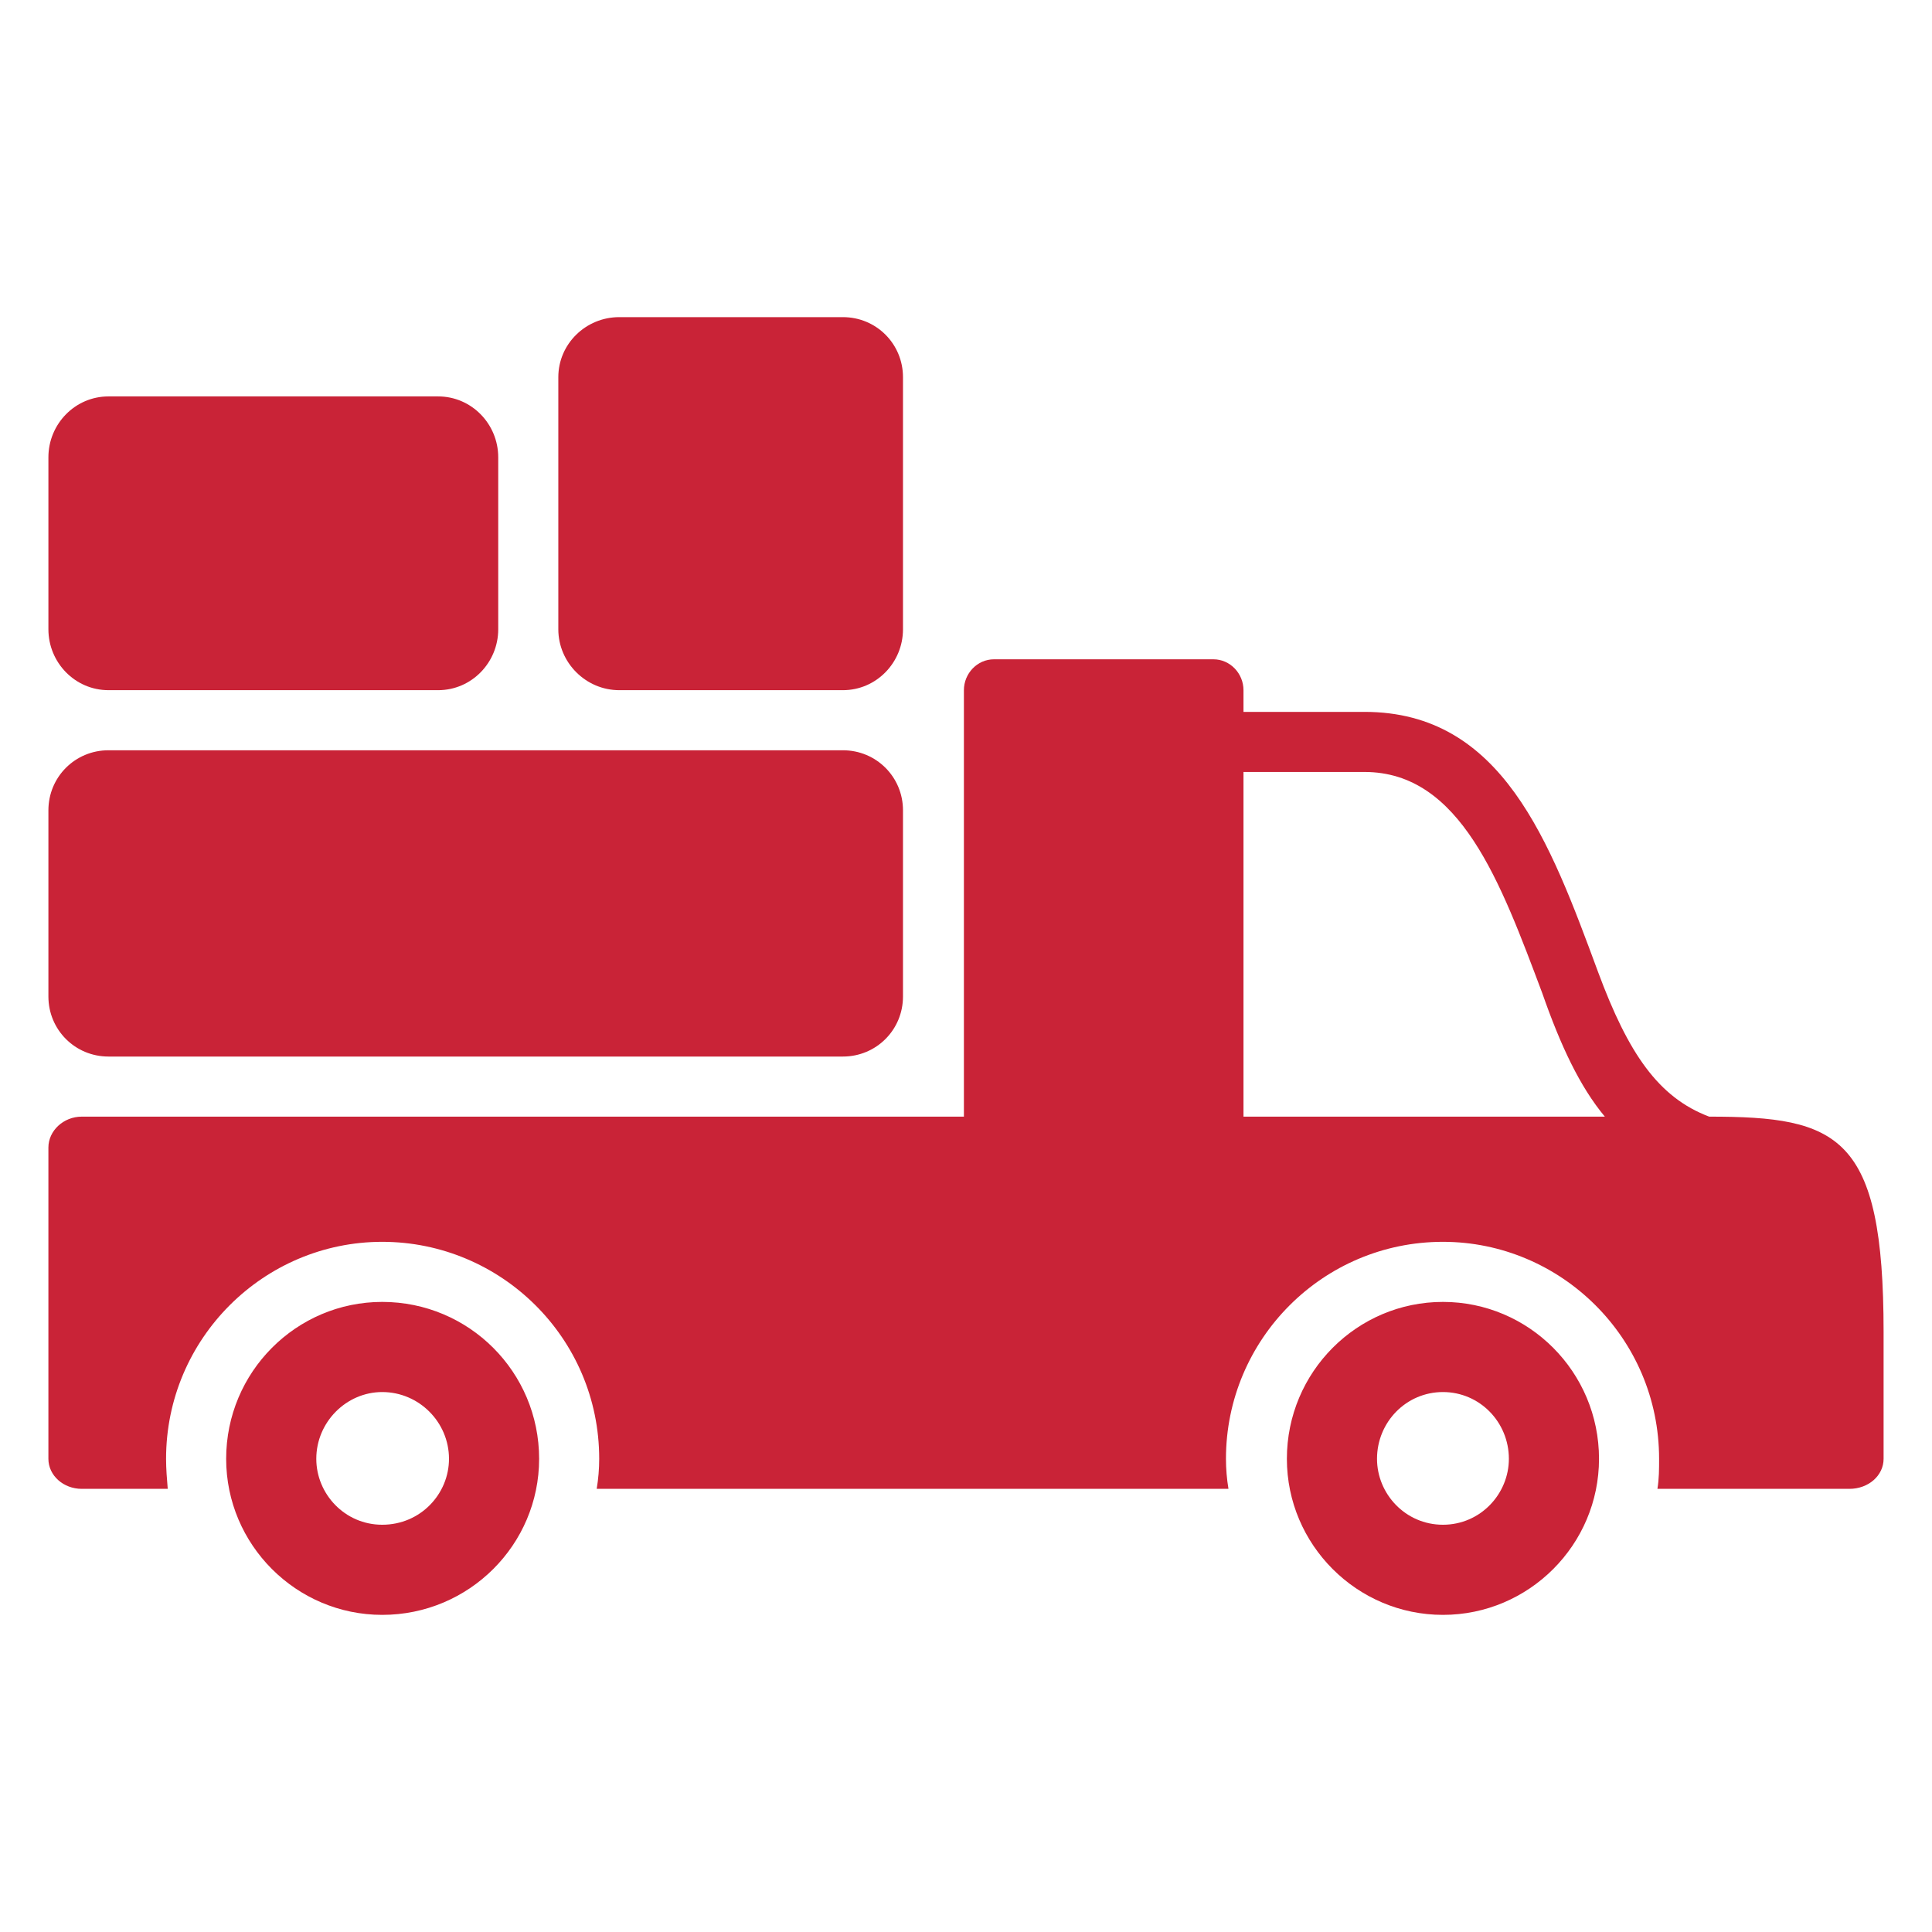 <?xml version="1.0" encoding="UTF-8"?> <svg xmlns="http://www.w3.org/2000/svg" xmlns:xlink="http://www.w3.org/1999/xlink" xml:space="preserve" width="1024px" height="1024px" version="1.1" style="shape-rendering:geometricPrecision; text-rendering:geometricPrecision; image-rendering:optimizeQuality; fill-rule:evenodd; clip-rule:evenodd" viewBox="0 0 23.15 23.15"> <defs> <style type="text/css"> .fil0 {fill:none} .fil1 {fill:#C92337} </style> </defs> <g id="Слой_x0020_3">  <g id="_1330418000"> <rect class="fil0" width="23.15" height="23.15"></rect> <path class="fil1" d="M11.91 7.9l2.63 0c0.2,0 0.36,0.17 0.36,0.37l0 0.26c0.51,0 1.08,0 1.45,0 1.65,0 2.22,1.55 2.8,3.12 0.36,0.97 0.72,1.5 1.33,1.73 1.55,0 2.09,0.22 2.09,2.58l0 1.52c0,0.2 -0.18,0.36 -0.41,0.36l-2.3 0c0.02,-0.12 0.02,-0.24 0.02,-0.36 0,-1.45 -1.18,-2.6 -2.59,-2.6 -1.44,0 -2.6,1.17 -2.6,2.6 0,0.12 0.01,0.24 0.03,0.36l-7.57 0c0.02,-0.12 0.03,-0.24 0.03,-0.36 0,-1.45 -1.18,-2.6 -2.6,-2.6 -1.42,0 -2.59,1.16 -2.59,2.6 0,0.12 0.01,0.24 0.02,0.36l-1.03 0c-0.22,0 -0.4,-0.16 -0.4,-0.36l0 -3.73c0,-0.2 0.18,-0.37 0.4,-0.37l10.57 0 0 -5.11c0,-0.2 0.16,-0.37 0.36,-0.37zm-10.61 1.09l8.8 0c0.4,0 0.72,0.32 0.72,0.72l0 2.23c0,0.4 -0.32,0.72 -0.72,0.72l-8.8 0c-0.4,0 -0.72,-0.32 -0.72,-0.72l0 -2.23c0,-0.4 0.32,-0.72 0.72,-0.72zm0 -4.24l3.95 0c0.4,0 0.72,0.33 0.72,0.73l0 2.06c0,0.4 -0.32,0.73 -0.72,0.73l-3.95 0c-0.4,0 -0.72,-0.33 -0.72,-0.73l0 -2.06c0,-0.4 0.32,-0.73 0.72,-0.73zm6.12 -0.95l2.68 0c0.4,0 0.72,0.32 0.72,0.72l0 3.02c0,0.4 -0.32,0.73 -0.72,0.73l-2.68 0c-0.4,0 -0.73,-0.33 -0.73,-0.73l0 -3.02c0,-0.4 0.33,-0.72 0.73,-0.72zm7.48 5.45l0 4.13 4.33 0c-0.3,-0.36 -0.53,-0.85 -0.75,-1.48 -0.5,-1.33 -0.98,-2.65 -2.13,-2.65l-1.45 0zm-10.32 10.1c-1.03,0 -1.87,-0.84 -1.87,-1.87 0,-1.04 0.84,-1.88 1.87,-1.88 1.04,0 1.88,0.84 1.88,1.88 0,1.03 -0.84,1.87 -1.88,1.87zm0 -1.08c-0.45,0 -0.79,-0.37 -0.79,-0.79 0,-0.44 0.36,-0.8 0.79,-0.8 0.44,0 0.8,0.36 0.8,0.8 0,0.42 -0.34,0.79 -0.8,0.79zm12.71 1.08c-1.03,0 -1.87,-0.84 -1.87,-1.87 0,-1.04 0.84,-1.88 1.87,-1.88 1.03,0 1.87,0.84 1.87,1.88 0,1.03 -0.84,1.87 -1.87,1.87zm0 -1.08c-0.45,0 -0.79,-0.37 -0.79,-0.79 0,-0.44 0.35,-0.8 0.79,-0.8 0.44,0 0.79,0.36 0.79,0.8 0,0.42 -0.34,0.79 -0.79,0.79z"></path> </g> </g> </svg> 